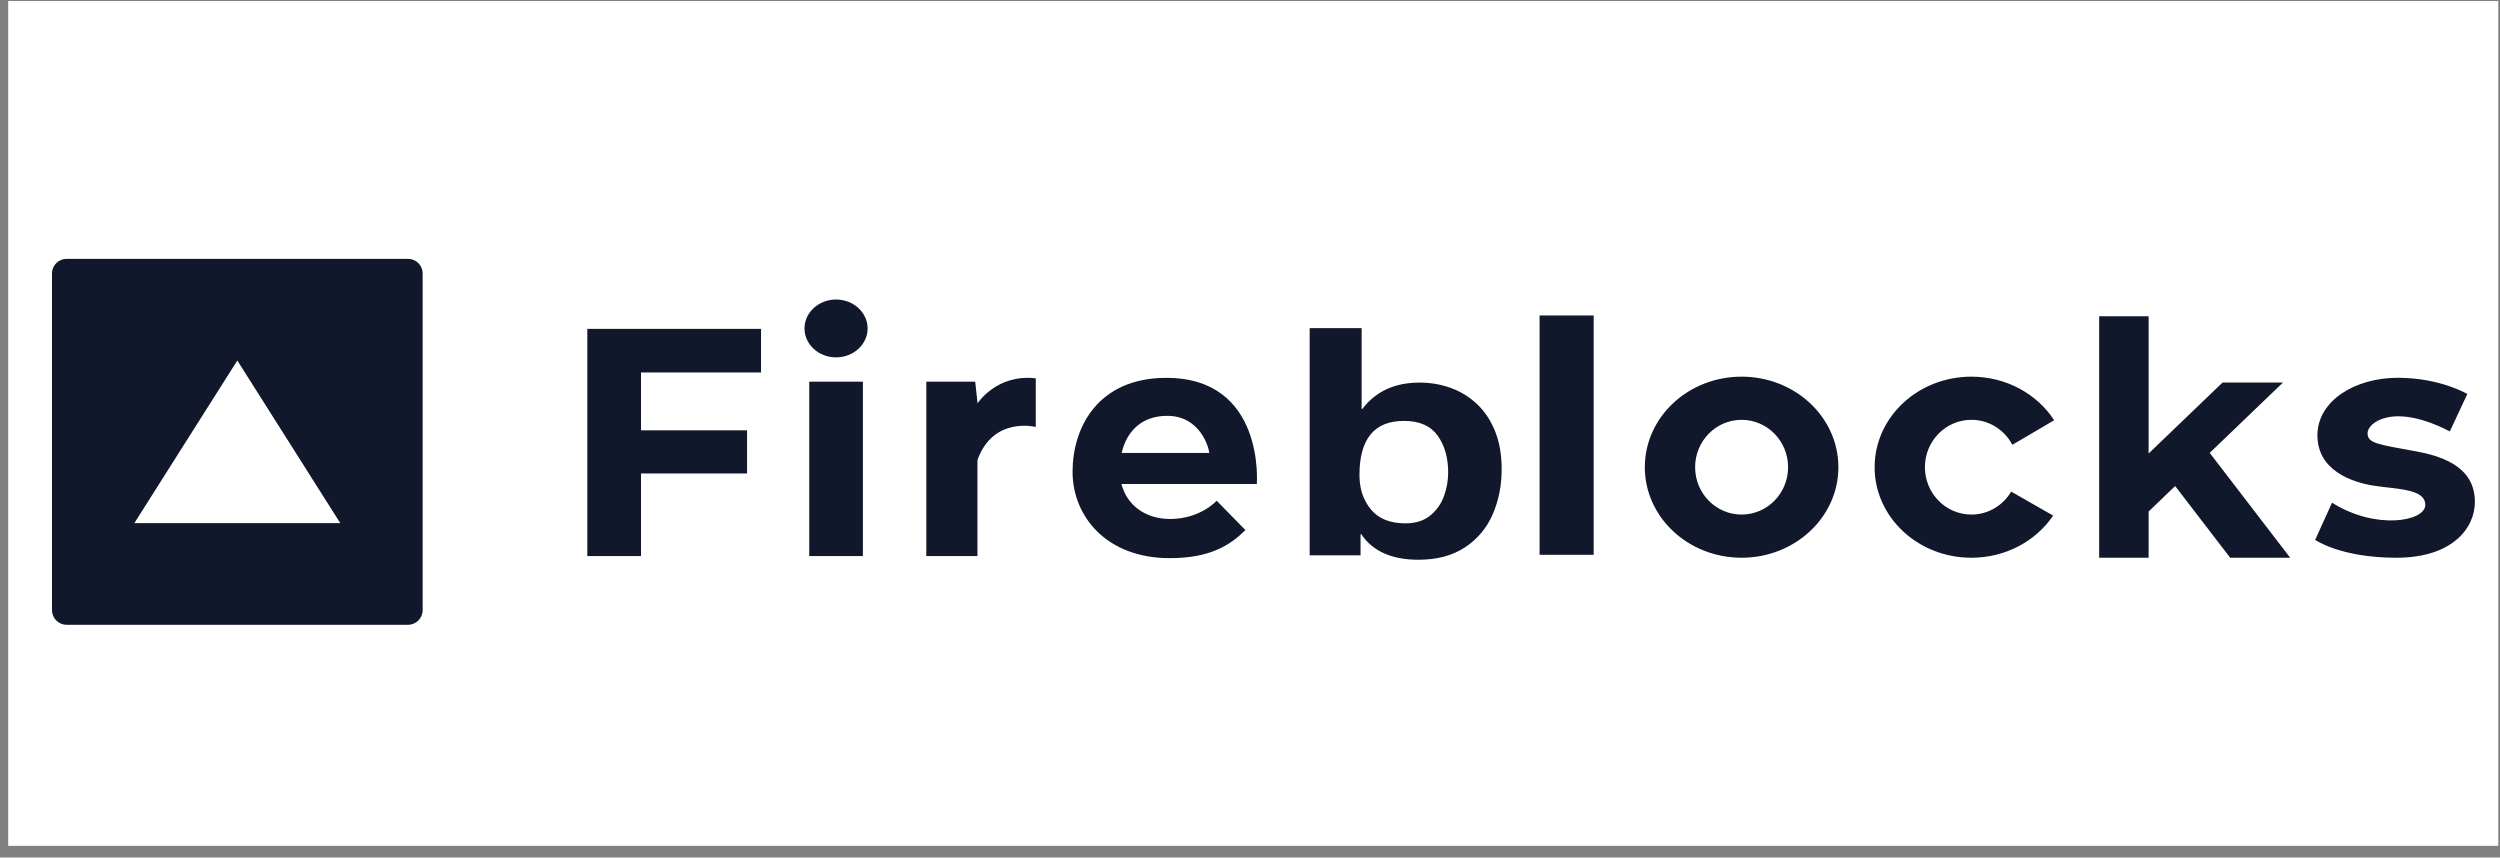 <svg width="172" height="59" viewBox="0 0 172 59" fill="none" xmlns="http://www.w3.org/2000/svg">
<rect x="0" y="0" width="172" height="59" fill="#808080" stroke="none"/>
<rect x="0.564" y="0.069" width="171.318" height="58.124" fill="white"/>
<path d="M93.681 22.576V28.133H93.731C94.65 26.926 95.962 26.322 97.668 26.322C98.429 26.322 99.15 26.446 99.827 26.694C100.506 26.942 101.109 27.316 101.635 27.816C102.161 28.316 102.573 28.94 102.869 29.69C103.168 30.439 103.315 31.304 103.315 32.285C103.315 33.392 103.113 34.419 102.705 35.369C102.297 36.319 101.662 37.079 100.801 37.651C99.94 38.223 98.871 38.51 97.594 38.51C95.75 38.51 94.438 37.923 93.655 36.751H93.606V38.206H90.105V22.576H93.681ZM80.247 25.996C87.051 25.996 86.469 33.297 86.469 33.297H77.155C77.532 34.75 78.784 35.705 80.509 35.705C82.587 35.705 83.707 34.45 83.707 34.45L85.684 36.469C84.666 37.479 83.299 38.401 80.479 38.401C76.118 38.401 73.792 35.517 73.792 32.46C73.792 29.404 75.537 25.996 80.247 25.996ZM164.962 25.991C167.889 25.991 169.75 27.106 169.75 27.106L168.548 29.682C164.652 27.663 162.888 29.086 162.888 29.797C162.888 30.509 163.586 30.566 166.299 31.067C169.013 31.567 170.273 32.7 170.273 34.527C170.273 36.353 168.702 38.373 164.865 38.373C161.026 38.373 159.282 37.142 159.282 37.142L160.445 34.584C163.45 36.488 166.861 35.872 166.861 34.739C166.861 33.888 165.727 33.708 164.506 33.565L163.981 33.505C163.747 33.477 163.516 33.447 163.295 33.412C161.744 33.162 159.438 32.335 159.438 29.951C159.438 27.567 162.036 25.991 164.962 25.991ZM147.825 21.761V31.201L152.913 26.317H157.071L152.028 31.158L157.565 38.373H153.437L149.651 33.44L147.825 35.192V38.373H144.423V21.761H147.825ZM135.632 25.914C138.045 25.914 140.158 27.114 141.326 28.913L138.45 30.602C137.911 29.58 136.851 28.884 135.632 28.884C133.866 28.884 132.434 30.343 132.434 32.143C132.434 33.942 133.866 35.402 135.632 35.402C136.795 35.402 137.809 34.768 138.37 33.823L141.258 35.473C140.078 37.215 138.001 38.373 135.632 38.373C131.955 38.373 128.974 35.583 128.974 32.143C128.974 28.703 131.955 25.914 135.632 25.914ZM119.823 25.914C123.499 25.914 126.481 28.703 126.481 32.143C126.481 35.583 123.499 38.372 119.823 38.372C116.144 38.372 113.164 35.583 113.164 32.143C113.164 28.703 116.144 25.914 119.823 25.914ZM59.368 26.26V38.258H55.675V26.26H59.368ZM52.359 22.626V25.625H44.102V29.605H51.399V32.576H44.102V38.257H40.408V22.626H52.359ZM67.249 27.759C67.249 27.759 68.557 25.712 71.261 26.029V29.374C71.261 29.374 68.324 28.625 67.249 31.653V38.257H63.73V26.26H67.094L67.249 27.673V27.759ZM109.644 21.703V38.17H105.923V21.703H109.644ZM96.593 28.958C94.552 28.958 93.531 30.199 93.531 32.682C93.531 33.623 93.794 34.413 94.32 35.05C94.845 35.688 95.638 36.006 96.698 36.006C97.405 36.006 97.978 35.822 98.419 35.454C98.859 35.086 99.172 34.635 99.356 34.102C99.542 33.569 99.634 33.037 99.634 32.507C99.634 31.486 99.392 30.641 98.908 29.968C98.424 29.295 97.652 28.958 96.593 28.958ZM119.823 28.884C118.055 28.884 116.624 30.343 116.624 32.143C116.624 33.943 118.055 35.402 119.823 35.402C121.589 35.402 123.02 33.943 123.02 32.143C123.02 30.343 121.589 28.884 119.823 28.884ZM80.305 28.61C78.506 28.61 77.505 29.718 77.168 31.163H83.198C83.169 30.787 82.573 28.61 80.305 28.61ZM57.521 20.607C58.719 20.607 59.692 21.498 59.692 22.597C59.692 23.696 58.719 24.587 57.521 24.587C56.323 24.587 55.35 23.696 55.35 22.597C55.35 21.498 56.323 20.607 57.521 20.607Z" fill="#11182B"/>
<path d="M28.071 17.809C28.627 17.809 29.078 18.26 29.078 18.816V41.978C29.078 42.534 28.627 42.985 28.071 42.985H4.583C4.027 42.985 3.576 42.534 3.576 41.978V18.816C3.576 18.26 4.027 17.809 4.583 17.809H28.071ZM16.327 24.803L9.243 35.992H23.411L16.327 24.803Z" fill="#11182B"/>
</svg>
